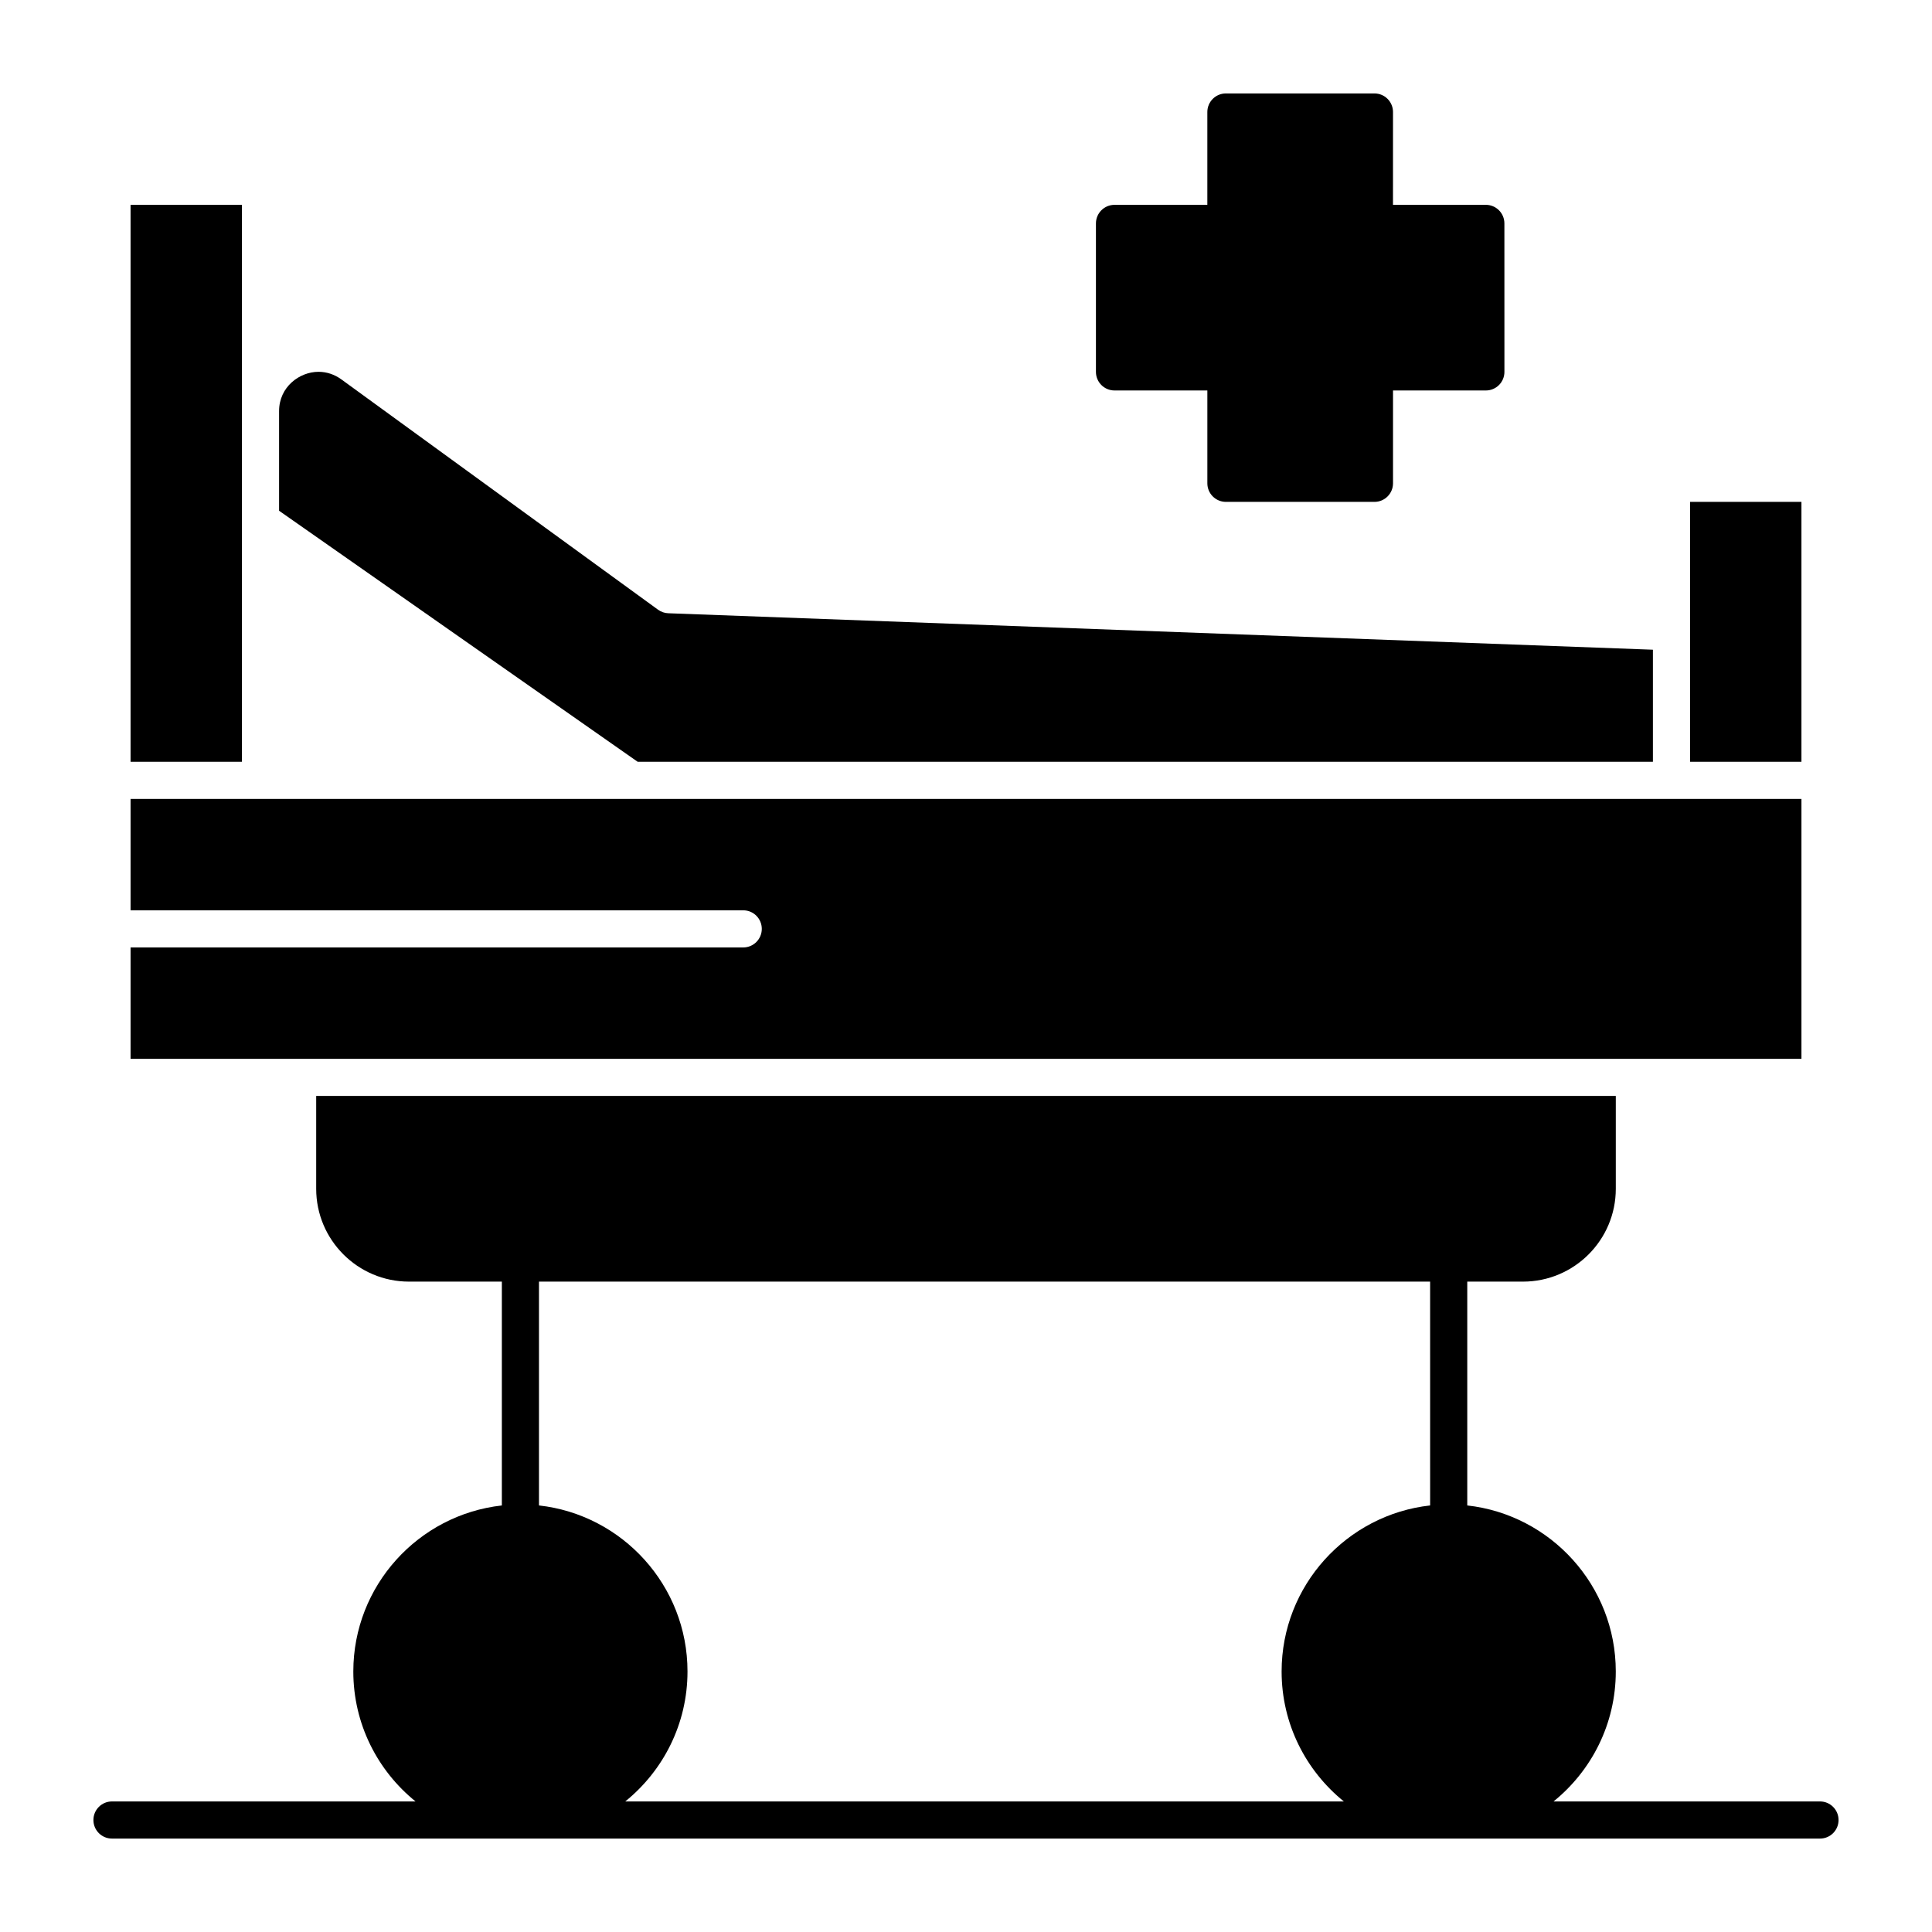<?xml version="1.0" encoding="UTF-8"?>
<!-- Uploaded to: SVG Repo, www.svgrepo.com, Generator: SVG Repo Mixer Tools -->
<svg fill="#000000" width="800px" height="800px" version="1.1" viewBox="144 144 512 512" xmlns="http://www.w3.org/2000/svg">
 <g>
  <path d="m208.12 281.92v-83.641h-29.52v147.6h29.52z"/>
  <path d="m582.04 345.88v-29.699l-260.94-9.664c-0.977-0.035-1.922-0.363-2.711-0.938l-83.918-61.031c-1.812-1.32-3.906-2.016-6.059-2.016-5.027 0-10.453 3.984-10.453 10.422v26.402l95.031 66.523z"/>
  <path d="m621.4 277h-29.52v68.879h29.52z"/>
  <path d="m577.12 424.6h44.281v-68.879h-442.8v29.52h162.36c2.719 0 4.922 2.203 4.922 4.922s-2.203 4.922-4.922 4.922l-162.36-0.004v29.52z"/>
  <path d="m439.36 247.48h24.602v24.602c0 2.719 2.203 4.922 4.922 4.922h39.359c2.719 0 4.922-2.203 4.922-4.922v-24.602h24.602c2.719 0 4.922-2.203 4.922-4.922l-0.008-39.355c0-2.719-2.203-4.922-4.922-4.922h-24.602l0.004-24.598c0-2.719-2.203-4.922-4.922-4.922h-39.359c-2.719 0-4.922 2.203-4.922 4.922v24.602h-24.602c-2.719 0-4.922 2.203-4.922 4.922v39.359c0.004 2.711 2.207 4.914 4.926 4.914z"/>
  <path d="m626.32 621.4h-70.613c10.051-8.125 16.492-20.543 16.492-34.441 0-22.754-17.254-41.543-39.359-44v-59.316h14.762c13.566 0 24.602-11.035 24.602-24.602v-24.602h-344.41v24.602c0 13.566 11.035 24.602 24.602 24.602h24.602v59.32c-22.109 2.453-39.363 21.246-39.363 44 0 13.898 6.441 26.316 16.492 34.441l-80.449-0.004c-2.719 0-4.922 2.203-4.922 4.922s2.203 4.922 4.922 4.922h452.64c2.719 0 4.922-2.203 4.922-4.922-0.004-2.719-2.207-4.922-4.922-4.922zm-344.4-19.68c2.719 0 4.922-2.203 4.922-4.922 0 2.719-2.203 4.922-4.922 4.922zm241.08-58.762c-22.109 2.457-39.359 21.246-39.359 44 0 13.898 6.441 26.316 16.492 34.441h-190.43c10.051-8.125 16.492-20.543 16.492-34.441 0-22.754-17.254-41.543-39.359-44v-59.316h236.16z"/>
 </g>
</svg>